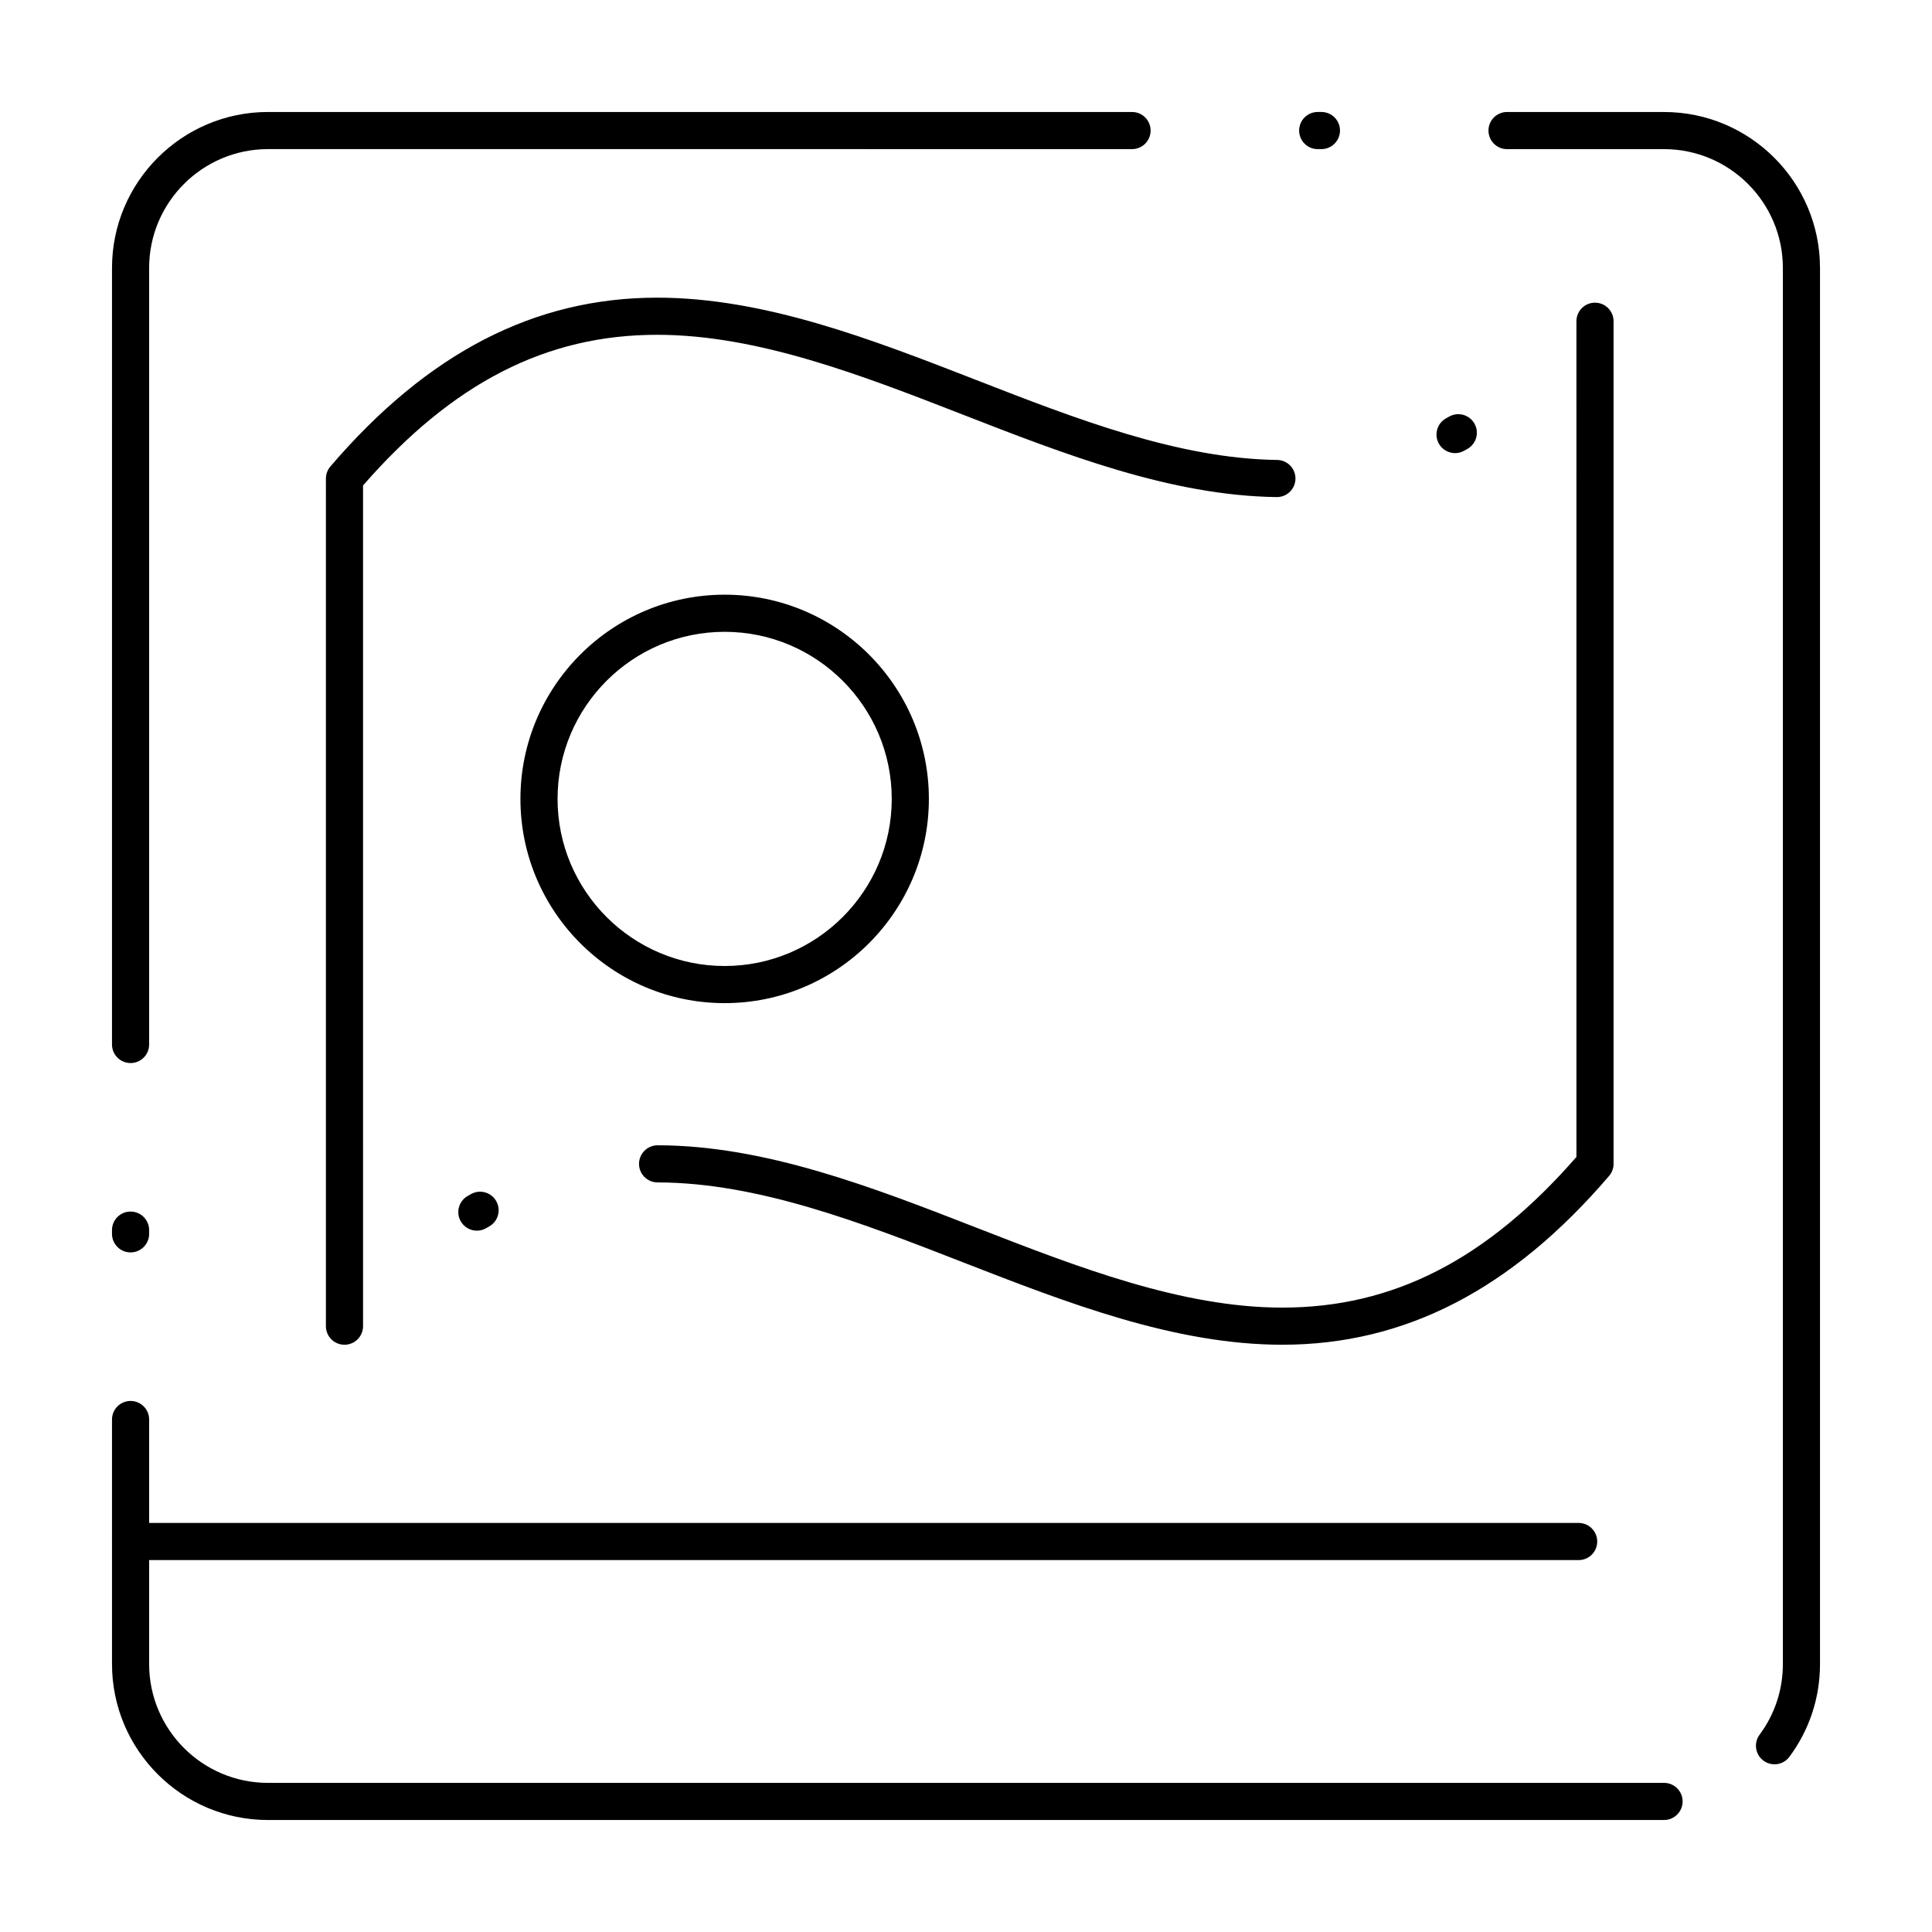 <?xml version="1.0" encoding="UTF-8"?>
<!-- Uploaded to: SVG Repo, www.svgrepo.com, Generator: SVG Repo Mixer Tools -->
<svg fill="#000000" width="800px" height="800px" version="1.1" viewBox="144 144 512 512" xmlns="http://www.w3.org/2000/svg">
 <g>
  <path d="m235.29 500.37c-2.719 0-4.922-2.203-4.922-4.922l0.004-224.63c0-1.172 0.418-2.309 1.184-3.199 25.766-30.102 54.086-44.734 86.582-44.734 28.539 0 57.055 11.105 84.637 21.844 26.27 10.23 53.438 20.809 79.68 21.164 2.719 0.035 4.891 2.269 4.856 4.984-0.035 2.695-2.234 4.856-4.918 4.856h-0.066c-28.023-0.379-56.031-11.285-83.117-21.832-26.734-10.414-54.375-21.176-81.07-21.176-29.367 0-54.172 12.699-77.93 39.926l0.004 222.8c0 2.719-2.203 4.922-4.922 4.922zm248.55 0c-28.539 0-57.055-11.105-84.633-21.844-26.691-10.395-54.293-21.141-80.945-21.172-2.719-0.004-4.918-2.207-4.914-4.926 0.004-2.715 2.207-4.914 4.922-4.914h0.008c28.496 0.031 56.969 11.121 84.508 21.844 26.719 10.406 54.359 21.172 81.055 21.172 29.367 0 54.172-12.699 77.93-39.926l-0.004-221.47c0-2.719 2.203-4.922 4.922-4.922s4.922 2.203 4.922 4.922v223.3c0 1.172-0.418 2.309-1.184 3.199-25.77 30.102-54.09 44.734-86.586 44.734zm-213.46-30.227c-1.699 0-3.352-0.883-4.266-2.457-1.359-2.352-0.559-5.359 1.797-6.723l0.895-0.512c2.363-1.336 5.367-0.504 6.703 1.859 1.34 2.367 0.504 5.367-1.859 6.703l-0.812 0.465c-0.773 0.449-1.621 0.664-2.457 0.664zm259.23-206.06c-1.738 0-3.418-0.922-4.316-2.547-1.309-2.379-0.441-5.371 1.938-6.684l0.828-0.461c2.371-1.328 5.367-0.48 6.695 1.887 1.328 2.371 0.48 5.371-1.887 6.695l-0.891 0.496c-0.754 0.418-1.566 0.613-2.367 0.613z"/>
  <path d="m584.99 626.32h-369.98c-22.789 0-41.328-18.539-41.328-41.328v-64.805c0-2.719 2.203-4.922 4.922-4.922s4.922 2.203 4.922 4.922l-0.004 64.805c0 17.363 14.125 31.488 31.488 31.488h369.98c2.719 0 4.922 2.203 4.922 4.922-0.004 2.715-2.207 4.918-4.922 4.918zm29.27-14.758c-1.016 0-2.043-0.316-2.926-0.969-2.184-1.617-2.641-4.699-1.023-6.883 4.035-5.445 6.168-11.918 6.168-18.719v-369.98c0-17.363-14.125-31.488-31.488-31.488h-41.609c-2.719 0-4.922-2.203-4.922-4.922s2.203-4.922 4.922-4.922l41.609 0.004c22.789 0 41.328 18.539 41.328 41.328v369.98c0 8.926-2.801 17.426-8.102 24.578-0.965 1.305-2.453 1.992-3.957 1.992zm-435.66-135.66c-2.719 0-4.922-2.203-4.922-4.922v-0.984c0-2.719 2.203-4.922 4.922-4.922s4.922 2.203 4.922 4.922v0.984c0 2.719-2.203 4.922-4.922 4.922zm0-50.184c-2.719 0-4.922-2.203-4.922-4.922l0.004-205.79c0-22.789 18.539-41.328 41.328-41.328h228.99c2.719 0 4.922 2.203 4.922 4.922s-2.203 4.922-4.922 4.922l-228.99-0.004c-17.363 0-31.488 14.125-31.488 31.488v205.8c0 2.715-2.203 4.918-4.922 4.918zm315.59-242.2h-0.984c-2.719 0-4.922-2.203-4.922-4.922s2.203-4.922 4.922-4.922h0.984c2.719 0 4.922 2.203 4.922 4.922-0.004 2.719-2.207 4.922-4.922 4.922z"/>
  <path d="m336.04 409.84c-29.844 0-54.121-24.277-54.121-54.121s24.277-54.121 54.121-54.121 54.121 24.277 54.121 54.121c0 29.84-24.281 54.121-54.121 54.121zm0-98.402c-24.418 0-44.281 19.863-44.281 44.281s19.863 44.281 44.281 44.281c24.418 0 44.281-19.863 44.281-44.281s-19.867-44.281-44.281-44.281z"/>
  <path d="m562.36 557.44h-383.76c-2.719 0-4.922-2.203-4.922-4.922s2.203-4.922 4.922-4.922h383.76c2.719 0 4.922 2.203 4.922 4.922-0.004 2.723-2.203 4.922-4.922 4.922z"/>
 </g>
</svg>